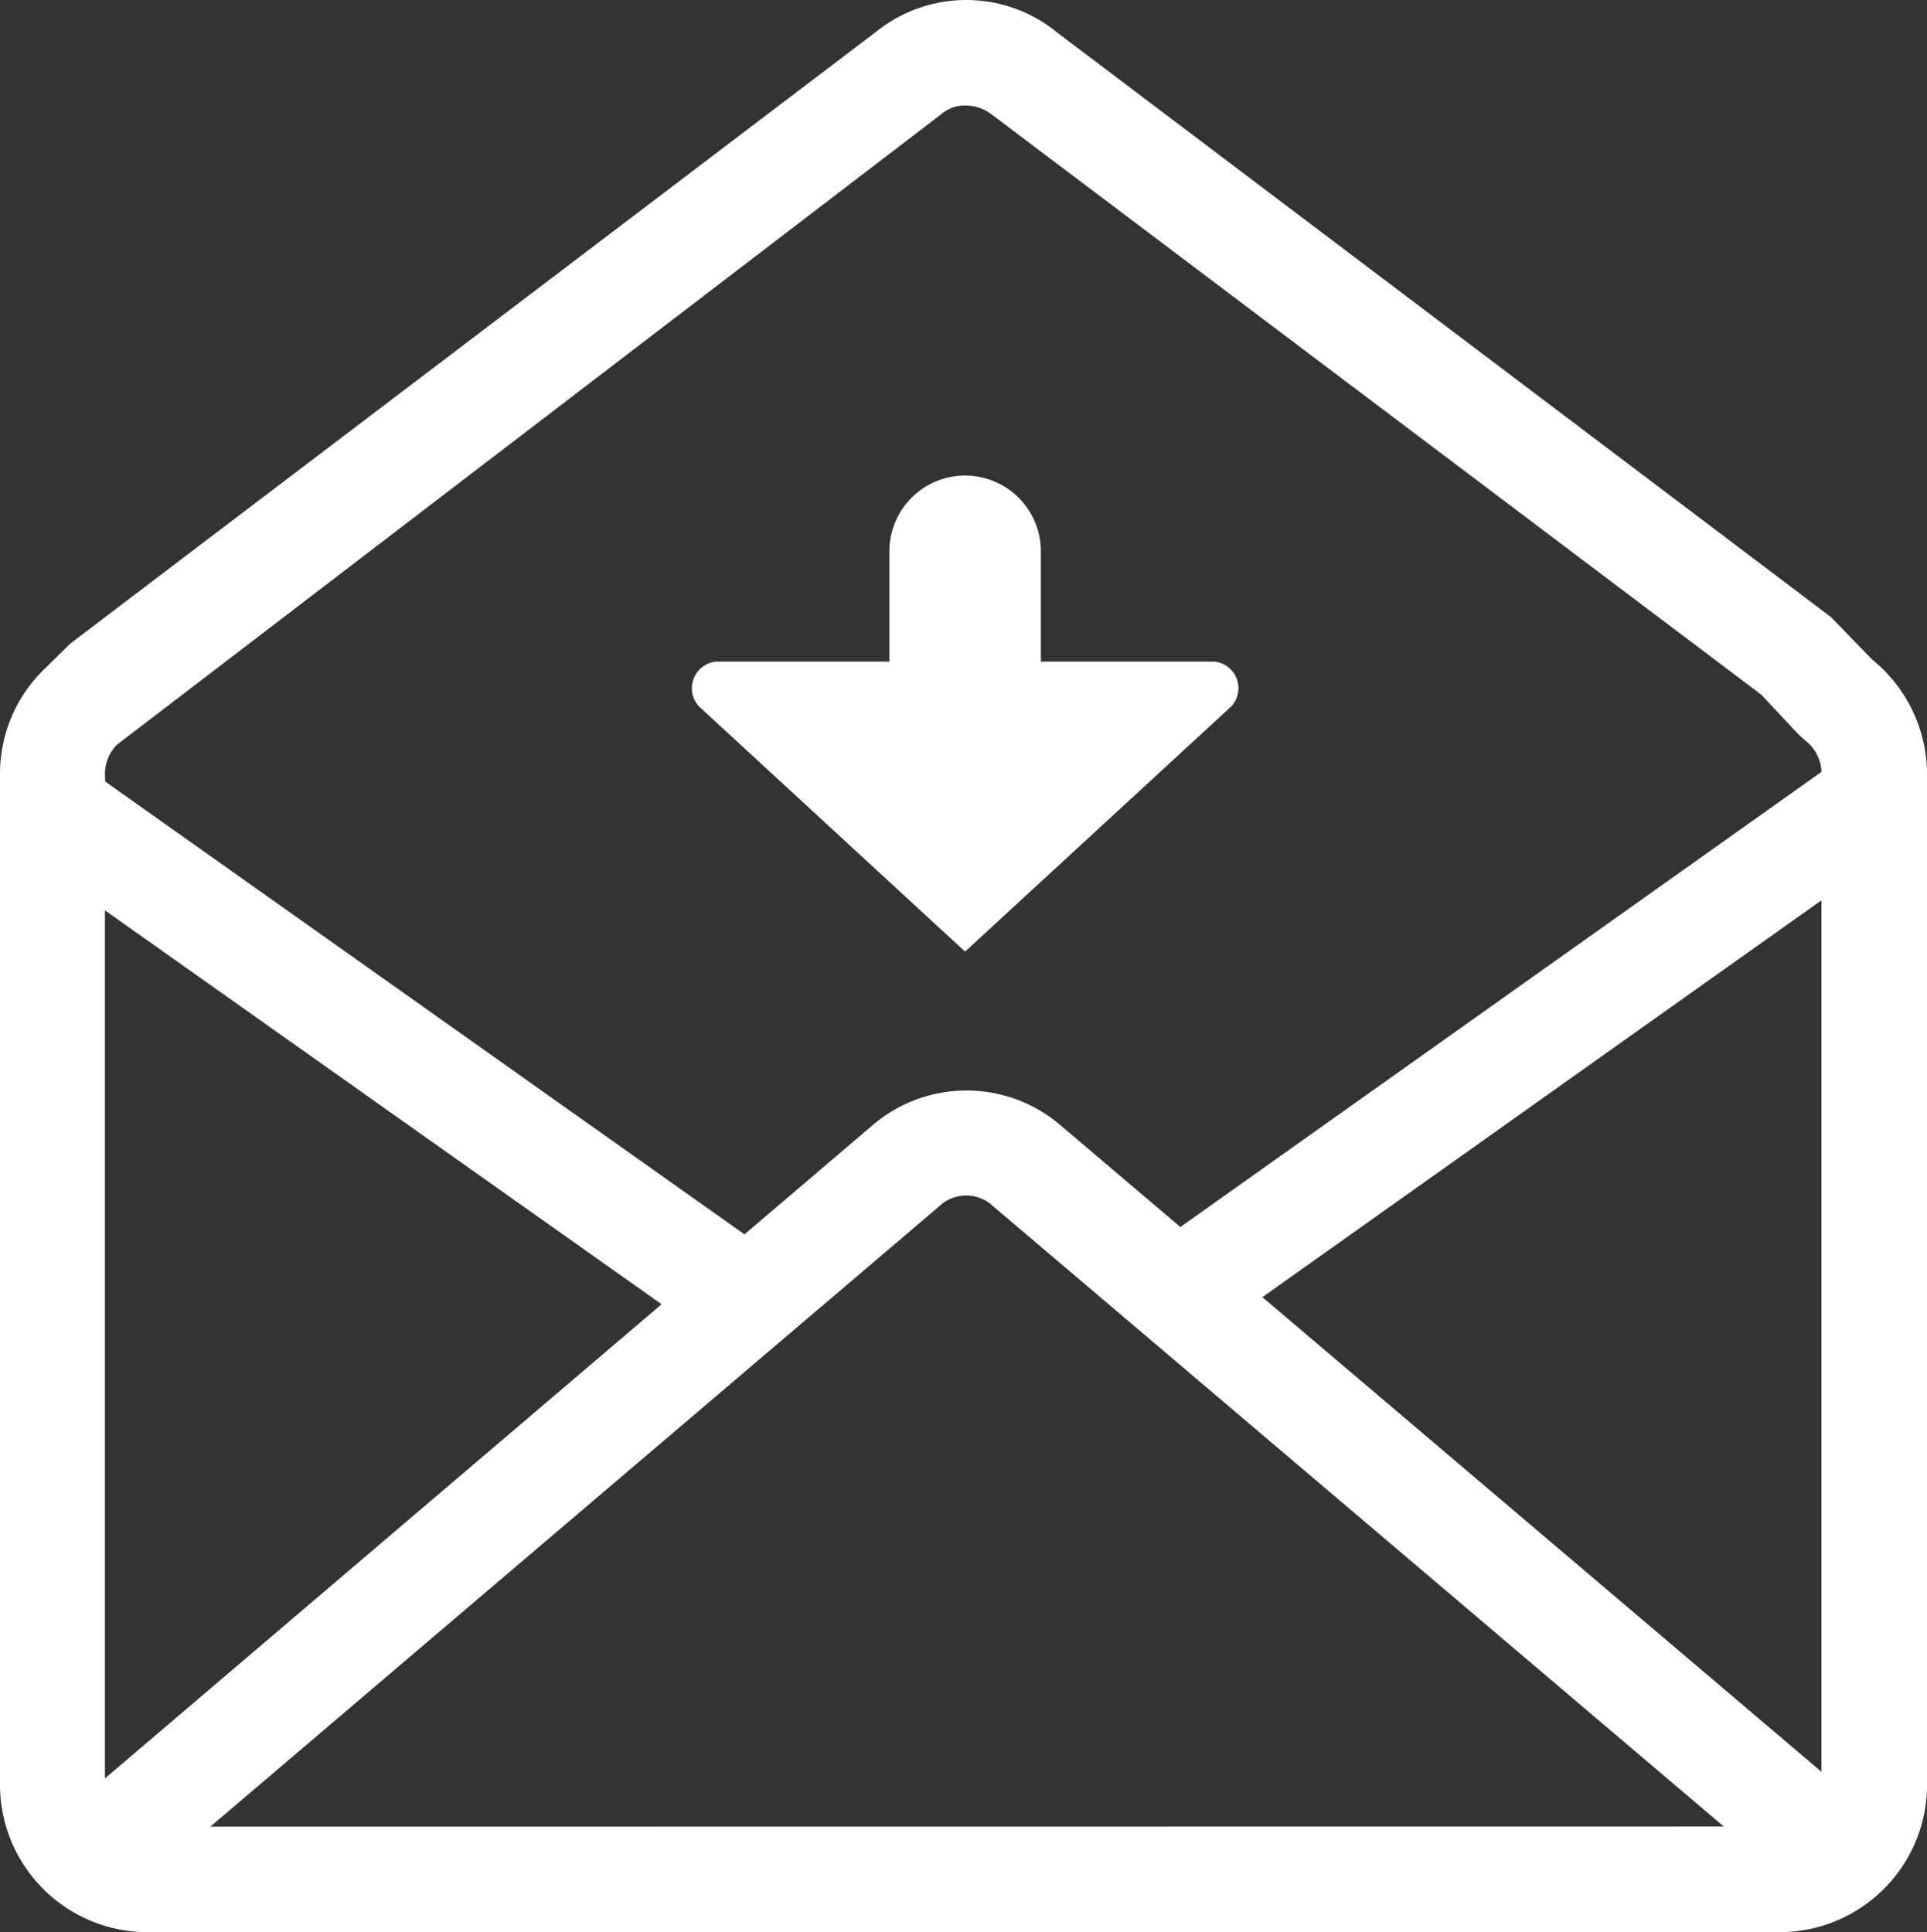 <svg id="グループ_297" data-name="グループ 297" xmlns="http://www.w3.org/2000/svg" xmlns:xlink="http://www.w3.org/1999/xlink" width="24.973" height="25.043" viewBox="0 0 24.973 25.043">
  <rect x="0" y="0" width="24.973" height="25.043" fill="#333333" stroke="none"/>
  <defs>
    <clipPath id="clip-path">
      <rect id="長方形_951" data-name="長方形 951" width="24.973" height="25.043" fill="#fff"/>
    </clipPath>
  </defs>
  <g id="グループ_296" data-name="グループ 296" transform="translate(0 0)" clip-path="url(#clip-path)">
    <path id="パス_406" data-name="パス 406" d="M14.447,8.124a.346.346,0,0,0-.215-.583h-2.25V6.111a.981.981,0,1,0-1.963,0v1.43H7.769a.347.347,0,0,0-.215.583L11,11.3Z" transform="translate(1.507 1.035)" fill="#fff"/>
    <path id="パス_407" data-name="パス 407" d="M24.26,8.547,23.73,8,13.714.432A1.862,1.862,0,0,0,11.36.407L.911,8.342l-.349.343A1.891,1.891,0,0,0,0,10.035v13.1a1.912,1.912,0,0,0,1.91,1.91H23.064a1.912,1.912,0,0,0,1.91-1.91v-13.1a1.923,1.923,0,0,0-.714-1.488m-22.9,1.488a.539.539,0,0,1,.156-.382L12.214,1.468a.454.454,0,0,1,.3-.1.552.552,0,0,1,.35.125l9.962,7.512.483.516.085.077a.537.537,0,0,1,.212.407l-8.309,5.9-1.579-1.341a1.873,1.873,0,0,0-2.385,0L9.648,16,1.364,10.131Zm0,13.017V11.8l7.214,5.106Zm1.365.626L12.214,15.6a.508.508,0,0,1,.615,0l9.511,8.076Zm20.88-.712-7.245-6.152,7.245-5.144Z" transform="translate(0 0)" fill="#fff"/>
  </g>
</svg>
